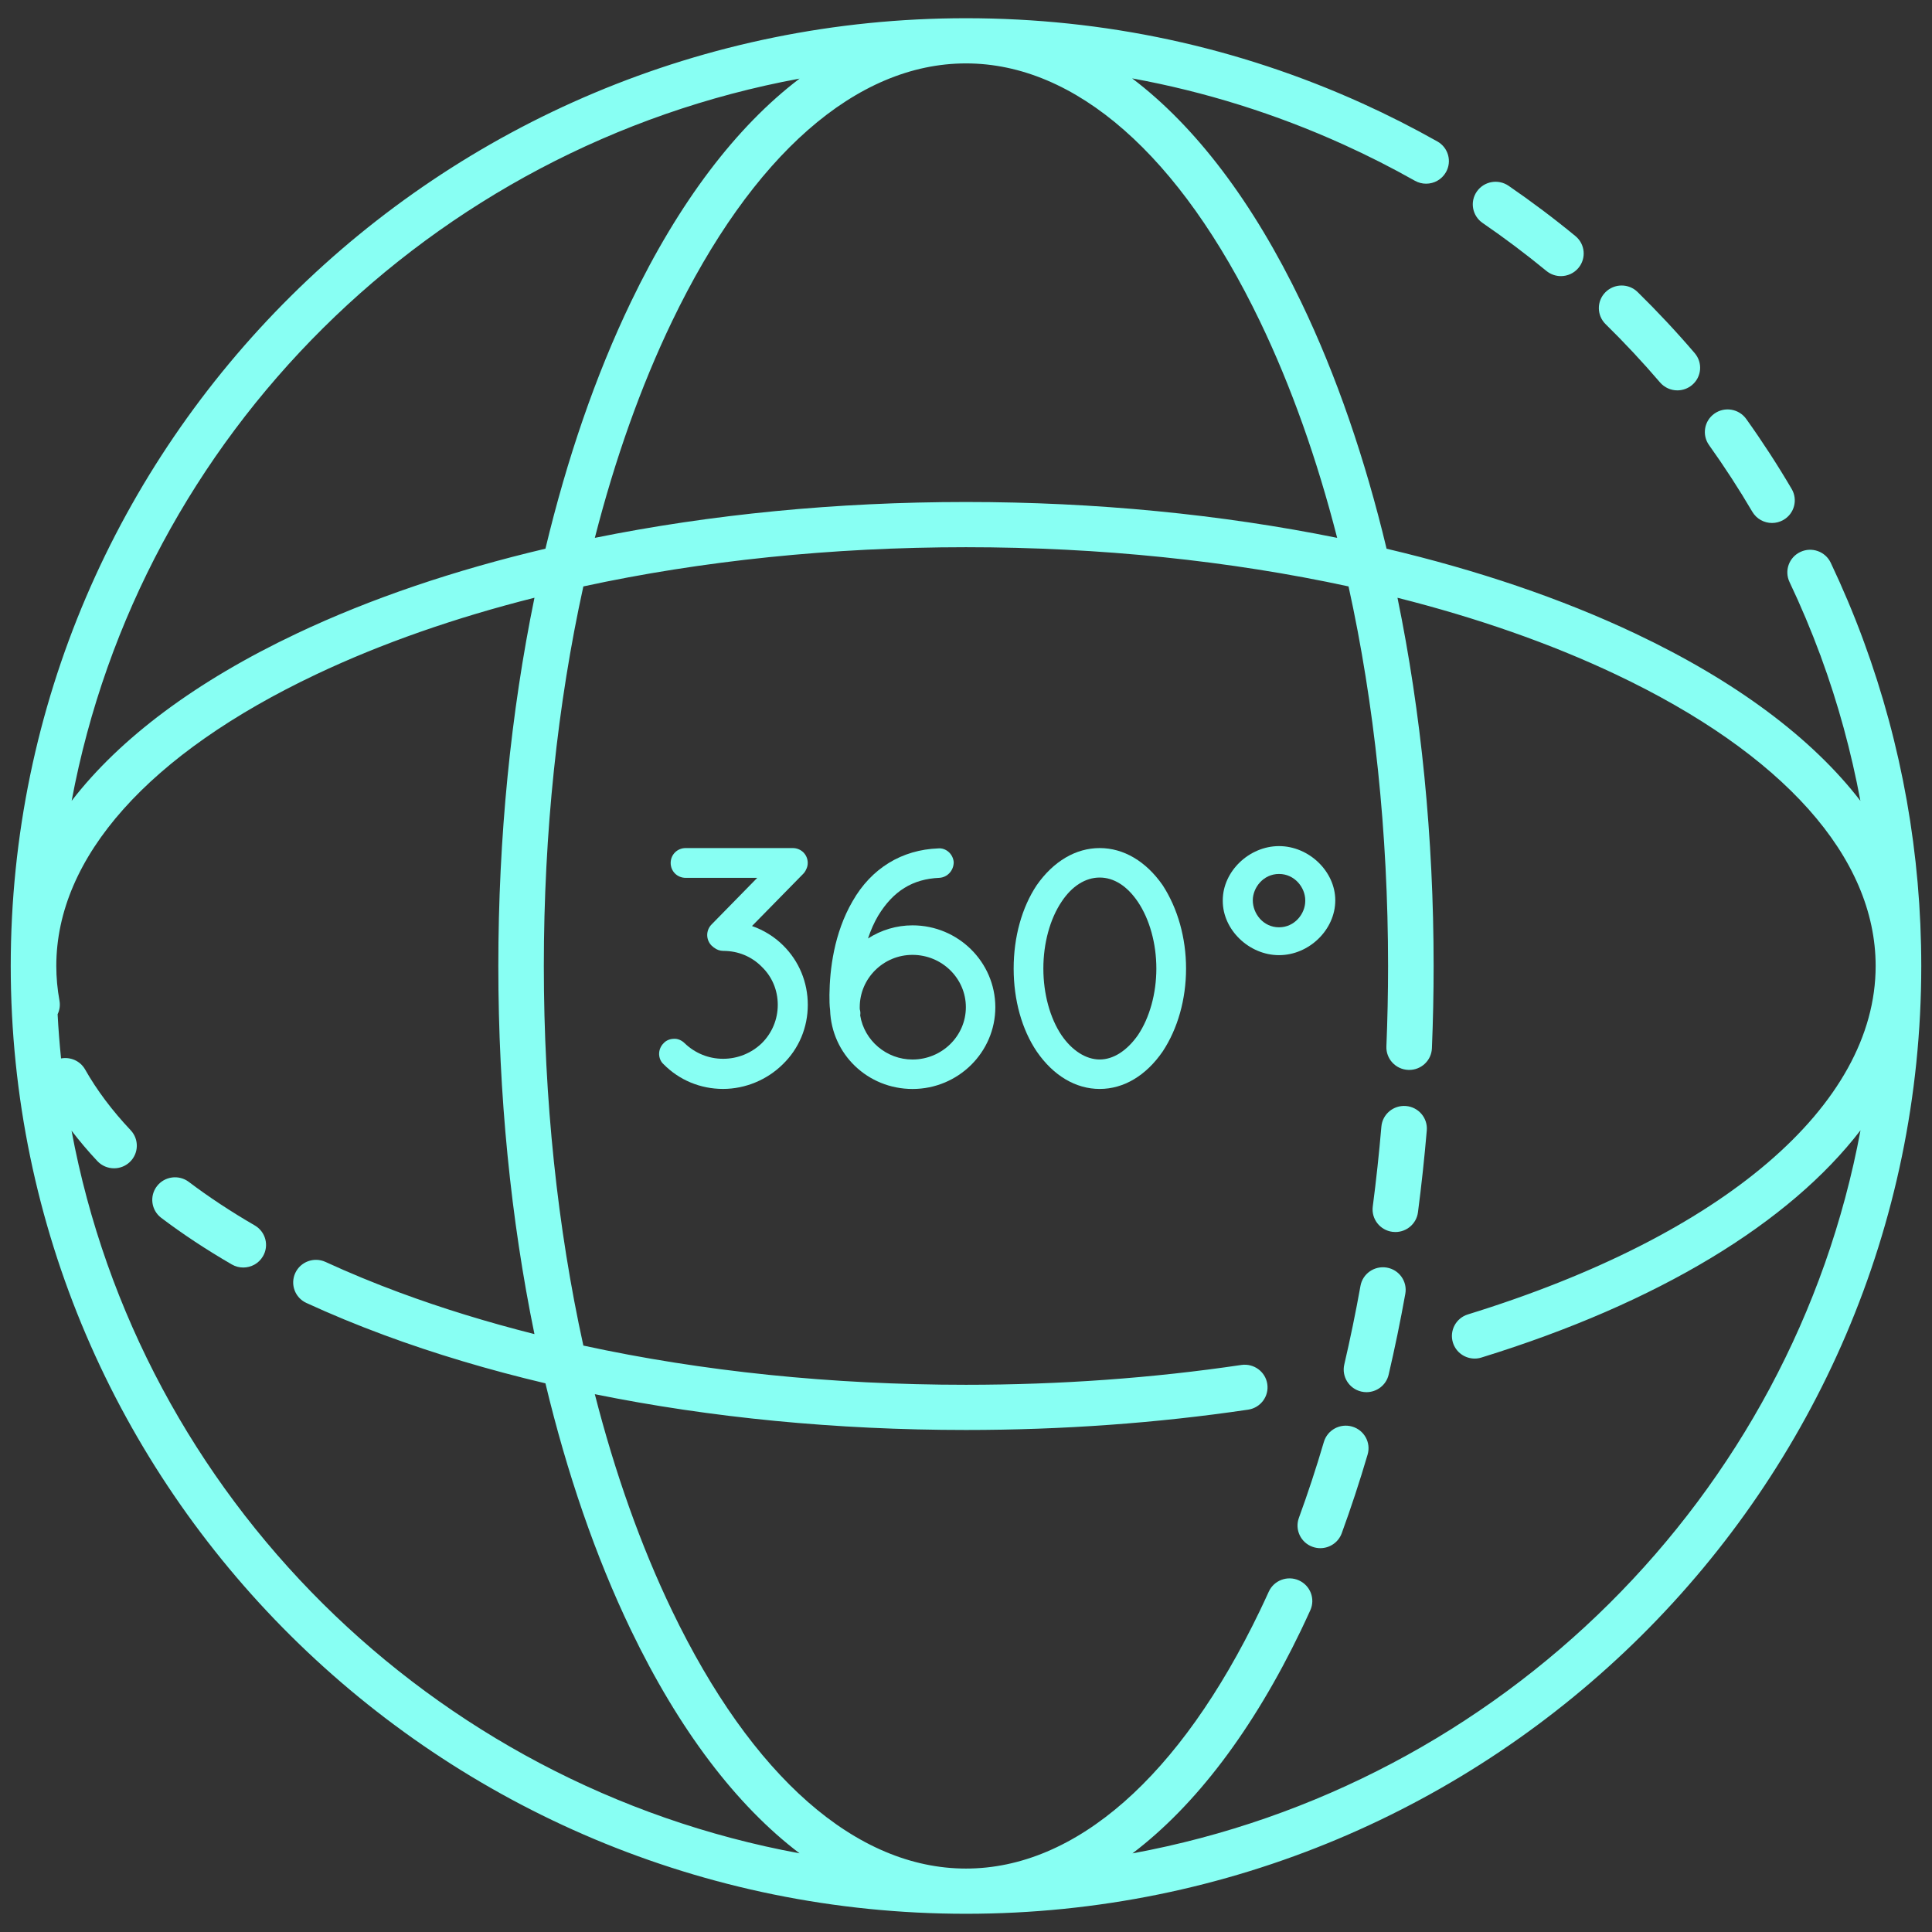 <?xml version="1.0" encoding="utf-8"?>
<!-- Generator: Adobe Illustrator 26.0.1, SVG Export Plug-In . SVG Version: 6.00 Build 0)  -->
<svg version="1.1" id="Layer_1" xmlns="http://www.w3.org/2000/svg" xmlns:xlink="http://www.w3.org/1999/xlink" x="0px" y="0px"
	 viewBox="0 0 720 720" style="enable-background:new 0 0 720 720;" xml:space="preserve">
<rect x="0" y="0" width="720" height="720" fill="#333333" stroke="none"/>
<style type="text/css">
	.st0{fill:#88FFF3;}
</style>
<g>
	<path class="st0" d="M694.4,238.64c-0.03-0.09-0.04-0.18-0.07-0.27c-3.58-9.69-7.65-19.33-12.07-28.65c-2-4.21-7.05-6.02-11.3-4.03
		c-4.24,1.98-6.06,7-4.06,11.21c4.21,8.87,8.08,18.05,11.49,27.28c0.03,0.09,0.08,0.17,0.12,0.25c0.03,0.08,0.03,0.16,0.06,0.24
		c6.45,17.53,11.34,35.51,14.75,53.79c-17.98-23.34-46.33-44.58-83.93-62.38c-27.54-13.04-58.83-23.61-92.65-31.59
		c-8.04-33.55-18.7-64.6-31.84-91.92c-17.97-37.37-39.42-65.52-62.98-83.36c27.11,4.96,53.47,13.19,78.83,24.69
		c9.01,4.08,17.93,8.61,26.53,13.46c1.33,0.75,2.77,1.1,4.19,1.1c2.95,0,5.82-1.53,7.38-4.26c2.32-4.04,0.9-9.18-3.18-11.48
		c-9.03-5.09-18.41-9.85-27.87-14.14C461.27,17.49,411.54,6.79,360,6.79C163.7,6.79,4,165.24,4,360s159.7,353.21,356,353.21
		S716,554.76,716,360c0-41.62-7.23-82.36-21.48-121.11C694.49,238.8,694.44,238.72,694.4,238.64z M469.58,119.82
		c11.6,24.13,21.23,51.28,28.74,80.62c-43.19-8.74-90.02-13.36-138.32-13.36s-95.12,4.62-138.32,13.36
		c7.51-29.33,17.14-56.49,28.74-80.62C280.25,57.79,319.16,23.63,360,23.63S439.75,57.79,469.58,119.82z M297.98,29.29
		c-23.52,17.84-44.93,45.96-62.87,83.27c-13.14,27.32-23.8,58.37-31.84,91.92c-33.81,7.98-65.11,18.55-92.64,31.59
		c-37.61,17.8-65.95,39.04-83.93,62.38C52.18,162.23,160.68,54.59,297.98,29.29z M26.66,421.37c2.96,3.84,6.15,7.64,9.64,11.35
		c1.67,1.77,3.93,2.67,6.2,2.67c2.08,0,4.16-0.75,5.8-2.27c3.42-3.18,3.6-8.51,0.4-11.91c-6.92-7.34-12.63-14.95-16.98-22.64
		c-1.83-3.23-5.49-4.77-8.97-4.12c-0.56-5.45-0.99-10.94-1.28-16.47c0.73-1.53,1.02-3.29,0.69-5.09c-0.78-4.26-1.18-8.6-1.18-12.9
		c0-40.51,34.43-79.12,96.95-108.72c24.32-11.51,51.69-21.07,81.25-28.51c-8.81,42.85-13.47,89.31-13.47,137.23
		c0,47.91,4.65,94.35,13.46,137.19c-17.49-4.42-34.3-9.57-50.24-15.48h-0.01c-9.58-3.55-18.86-7.39-27.6-11.41
		c-4.26-1.96-9.3-0.12-11.27,4.1s-0.13,9.23,4.13,11.18c9.13,4.2,18.82,8.21,28.8,11.9c0,0,0.01,0,0.01,0.01
		c19.01,7.04,39.19,13.06,60.28,18.05c8.04,33.54,18.7,64.57,31.83,91.88c17.94,37.31,39.35,65.43,62.87,83.27
		C160.62,665.4,52.09,557.67,26.66,421.37z M422.03,690.7c23.52-17.84,44.93-45.96,62.87-83.28v-0.01c1.15-2.41,2.29-4.84,3.41-7.31
		c1.93-4.24,0.02-9.22-4.25-11.14c-4.26-1.91-9.3-0.03-11.23,4.22c-1.07,2.36-2.16,4.68-3.26,6.98v0.01
		c-29.83,62.03-68.74,96.19-109.58,96.19s-79.75-34.16-109.58-96.19c-11.6-24.12-21.23-51.27-28.74-80.6
		c43.27,8.78,89.97,13.34,138.31,13.34c35.86,0,71.24-2.55,105.16-7.57c4.64-0.69,7.84-4.97,7.14-9.57
		c-0.69-4.6-5.03-7.76-9.65-7.09c-33.09,4.9-67.63,7.39-102.65,7.39c-50.11,0-98.33-5.01-142.58-14.61
		c-9.63-43.79-14.73-91.78-14.73-141.46c0-49.69,5.1-97.68,14.73-141.46c44.13-9.55,92.5-14.61,142.58-14.61
		s98.45,5.06,142.58,14.61c9.63,43.79,14.73,91.78,14.73,141.46c0,10-0.21,20.08-0.62,29.96c-0.19,4.65,3.45,8.57,8.13,8.76
		c0.12,0,0.24,0.01,0.36,0.01c4.53,0,8.29-3.54,8.47-8.07c0.42-10.11,0.64-20.43,0.64-30.66c0-47.92-4.66-94.38-13.47-137.23
		c29.56,7.45,56.93,17,81.25,28.51C664.57,280.88,699,319.48,699,360c0,51.93-56.8,100.47-151.95,129.84
		c-4.48,1.38-6.97,6.1-5.58,10.54c1.13,3.61,4.48,5.92,8.1,5.92c0.84,0,1.68-0.12,2.53-0.39c65.93-20.35,114.75-50.16,141.26-84.69
		C667.99,557.6,559.44,665.39,422.03,690.7z"/>
	<path class="st0" d="M638.93,154.13c-3.83,2.69-4.73,7.95-2.02,11.74c5.73,8.03,11.16,16.39,16.13,24.85
		c1.58,2.68,4.42,4.18,7.34,4.18c1.45,0,2.92-0.37,4.27-1.15c4.05-2.34,5.42-7.5,3.06-11.52c-5.22-8.89-10.92-17.67-16.94-26.1
		C648.05,152.34,642.75,151.44,638.93,154.13z"/>
	<path class="st0" d="M598.3,108.9c-3.3,3.31-3.27,8.64,0.07,11.91c7.04,6.91,13.86,14.21,20.26,21.69
		c1.68,1.96,4.07,2.98,6.47,2.98c1.94,0,3.89-0.66,5.49-2c3.58-3.01,4.02-8.32,0.98-11.87c-6.72-7.86-13.88-15.52-21.27-22.77
		C606.97,105.56,601.6,105.6,598.3,108.9z"/>
	<path class="st0" d="M550.37,71.38c-2.67,3.83-1.7,9.07,2.16,11.72c8.14,5.58,16.14,11.6,23.76,17.86c1.59,1.3,3.5,1.94,5.41,1.94
		c2.44,0,4.86-1.04,6.54-3.05c2.99-3.58,2.5-8.89-1.11-11.86c-7.99-6.58-16.39-12.89-24.94-18.76
		C558.32,66.59,553.04,67.55,550.37,71.38z"/>
	<path class="st0" d="M94.94,456.68c-8.88-5.15-17.14-10.6-24.56-16.21c-3.73-2.82-9.06-2.11-11.9,1.59s-2.12,8.98,1.61,11.8
		c7.97,6.03,16.82,11.87,26.29,17.36c1.35,0.78,2.82,1.15,4.27,1.15c2.92,0,5.76-1.49,7.33-4.17
		C100.36,464.19,98.99,459.03,94.94,456.68z"/>
	<path class="st0" d="M523.97,412.18c-4.65-0.39-8.78,3.05-9.17,7.68c-0.85,9.97-1.93,19.98-3.21,29.77
		c-0.6,4.61,2.68,8.84,7.33,9.44c0.37,0.05,0.74,0.07,1.1,0.07c4.2,0,7.85-3.09,8.41-7.34c1.31-10.04,2.42-20.31,3.29-30.53
		C532.11,416.64,528.64,412.57,523.97,412.18z"/>
	<path class="st0" d="M503.9,531.64c-4.49-1.3-9.21,1.26-10.53,5.72c-2.86,9.74-6,19.26-9.31,28.3c-1.6,4.37,0.67,9.21,5.08,10.79
		c0.96,0.35,1.93,0.51,2.9,0.51c3.47,0,6.72-2.13,7.98-5.55c3.43-9.38,6.68-19.25,9.65-29.34
		C510.99,537.62,508.4,532.94,503.9,531.64z"/>
	<path class="st0" d="M516.85,472.4c-4.62-0.8-9.02,2.24-9.84,6.81c-1.77,9.88-3.81,19.73-6.03,29.28
		c-1.06,4.53,1.79,9.06,6.35,10.11c0.65,0.15,1.29,0.22,1.92,0.22c3.86,0,7.35-2.63,8.26-6.53c2.29-9.83,4.39-19.97,6.21-30.13
		C524.54,477.59,521.47,473.21,516.85,472.4z"/>
	<path class="st0" d="M300.41,324.04c0.39-0.71,0.61-1.56,0.61-2.44c0-3.11-2.46-5.55-5.6-5.55h-39.88c-3.14,0-5.6,2.44-5.6,5.55
		s2.46,5.55,5.6,5.55h26.66l-17,17.35c-2.19,2.19-2.19,5.74,0.01,7.92l0.87,0.74h0.04c1,0.79,2.2,1.21,3.46,1.21
		c5.48,0,10.55,2.09,14.33,5.94c3.83,3.69,5.94,8.72,5.94,14.16c0,5.41-2.12,10.49-5.94,14.29c-3.89,3.75-9.02,5.82-14.45,5.82
		c-5.35,0-10.44-2.07-14.3-5.79c-1.1-1.09-2.62-1.79-4.13-1.65c-1.49,0.04-2.86,0.66-3.74,1.65c-1.09,1.09-1.7,2.58-1.66,4.09
		c0.04,1.48,0.66,2.83,1.64,3.7c5.87,5.96,13.76,9.23,22.19,9.23c8.26,0,16.39-3.36,22.28-9.2c6-5.82,9.3-13.69,9.3-22.14
		c0-8.4-3.25-16.26-9.16-22.12c-3.27-3.25-7.24-5.71-11.63-7.25l19.08-19.45C299.78,325.21,300.16,324.63,300.41,324.04z"/>
	<path class="st0" d="M340.06,344.85c-5.93,0-11.67,1.73-16.58,4.89c1.05-3.16,2.31-5.98,3.76-8.44
		c5.62-9.25,12.87-13.75,22.9-14.16c2.96-0.22,5.28-2.71,5.28-5.86c-0.12-1.48-0.84-2.89-1.97-3.85c-1.08-0.91-2.44-1.38-3.7-1.26
		c-13.68,0.47-25.05,7.45-32.01,19.67c-6.95,11.93-8.53,25.55-8.63,34.9c0,2.01,0,3.92,0.24,5.65
		c0.54,16.51,14.04,29.44,30.73,29.44c17.01,0,30.85-13.68,30.85-30.48C370.91,358.53,357.07,344.85,340.06,344.85z M320.57,376.78
		c-0.11-0.43-0.17-0.67-0.17-0.95v-0.48c0-10.75,8.82-19.5,19.65-19.5c10.98,0,19.9,8.75,19.9,19.5s-8.93,19.5-19.9,19.5
		c-9.66,0-17.95-7.03-19.48-16.43c0.07-0.39,0.07-0.73,0.07-1.01L320.57,376.78z"/>
	<path class="st0" d="M409.83,316.05c-8.9,0-17.23,4.9-23.48,13.84c-5.54,8.32-8.59,19.34-8.59,31.05c0,11.75,3.06,22.73,8.62,30.95
		c6.18,8.98,14.51,13.93,23.45,13.93s17.27-4.95,23.47-13.97c5.62-8.49,8.71-19.47,8.71-30.91c0-11.39-3.09-22.41-8.75-31.09
		C427.05,320.95,418.72,316.05,409.83,316.05z M430.94,360.94c0,9.28-2.51,18.34-6.86,24.81c-4.12,5.86-9.18,9.09-14.25,9.09
		c-5.11,0-10.3-3.3-14.23-9.04c-4.3-6.4-6.77-15.46-6.77-24.86c0-9.4,2.47-18.46,6.78-24.88c3.84-5.82,8.89-9.02,14.22-9.02
		c5.3,0,10.21,3.13,14.22,9.04C428.43,342.59,430.94,351.66,430.94,360.94z"/>
	<path class="st0" d="M497.62,335.52c0-10.76-9.8-20.2-20.96-20.2c-11.17,0-20.97,9.44-20.97,20.2v0.24c0,10.76,9.8,20.2,20.97,20.2
		C487.82,355.96,497.62,346.52,497.62,335.52z M486.43,335.52v0.24c0,4.74-3.93,9.82-9.78,9.82c-5.85,0-9.77-5.08-9.77-10.06
		c0-4.74,3.93-9.82,9.77-9.82C482.5,325.7,486.43,330.78,486.43,335.52z"/>
</g>
</svg>
